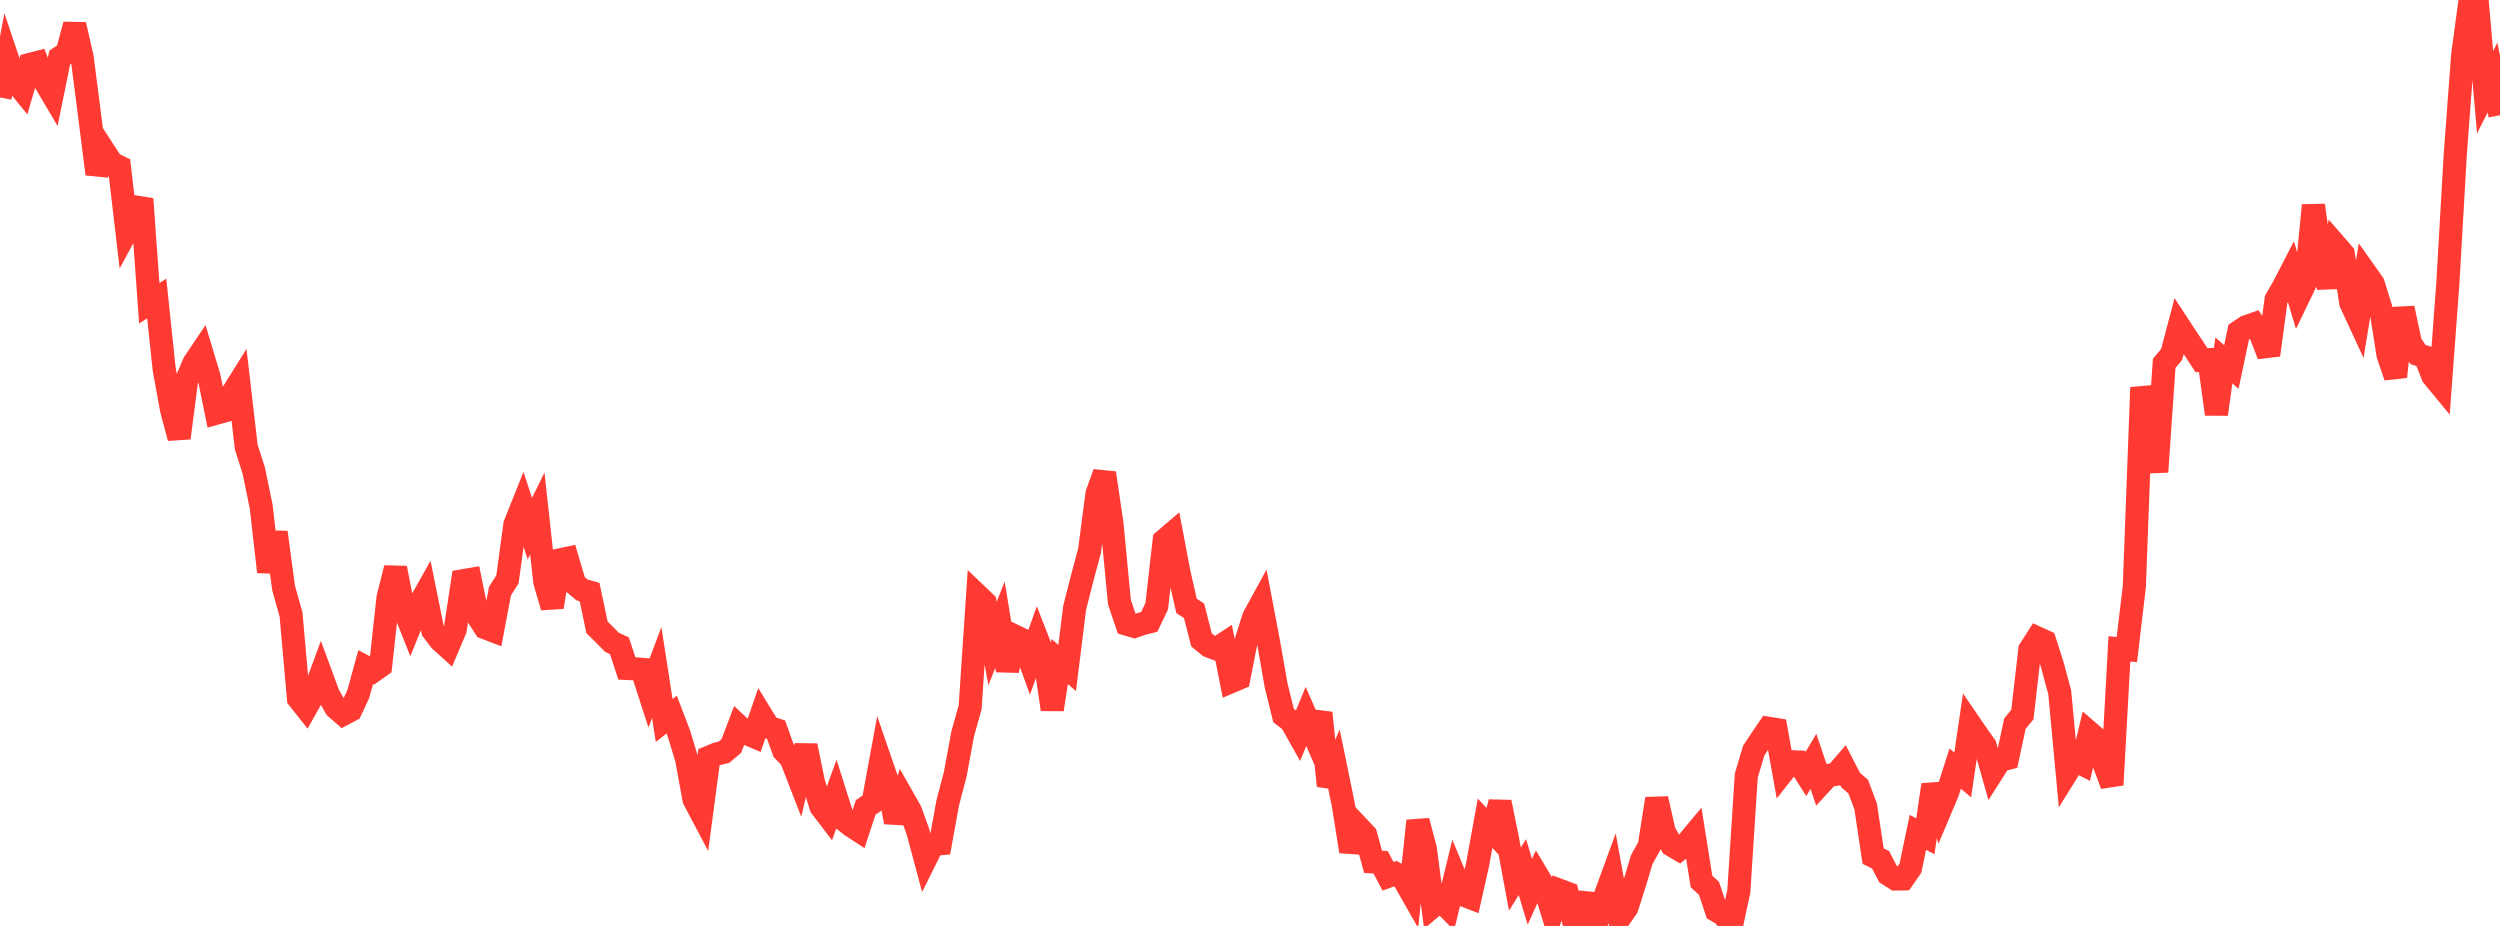 <?xml version="1.0" standalone="no"?>
<!DOCTYPE svg PUBLIC "-//W3C//DTD SVG 1.1//EN" "http://www.w3.org/Graphics/SVG/1.1/DTD/svg11.dtd">

<svg width="135" height="50" viewBox="0 0 135 50" preserveAspectRatio="none" 
  xmlns="http://www.w3.org/2000/svg"
  xmlns:xlink="http://www.w3.org/1999/xlink">


<polyline points="0.0, 5.264 0.403, 3.17 0.806, 4.368 1.209, 4.862 1.612, 3.482 2.015, 3.378 2.418, 4.407 2.821, 5.088 3.224, 3.112 3.627, 2.836 4.03, 1.331 4.433, 3.085 4.836, 6.223 5.239, 9.397 5.642, 8.198 6.045, 8.82 6.448, 9.015 6.851, 12.458 7.254, 11.71 7.657, 10.746 8.06, 16.376 8.463, 16.118 8.866, 19.939 9.269, 22.143 9.672, 23.65 10.075, 20.544 10.478, 19.597 10.881, 18.998 11.284, 20.337 11.687, 22.309 12.09, 22.197 12.493, 21.329 12.896, 20.683 13.299, 24.148 13.701, 25.403 14.104, 27.358 14.507, 30.88 14.91, 28.745 15.313, 31.746 15.716, 33.184 16.119, 37.722 16.522, 38.229 16.925, 37.511 17.328, 36.414 17.731, 37.509 18.134, 38.217 18.537, 38.567 18.94, 38.353 19.343, 37.494 19.746, 36.026 20.149, 36.241 20.552, 35.957 20.955, 32.27 21.358, 30.675 21.761, 32.746 22.164, 33.761 22.567, 32.772 22.97, 32.054 23.373, 34.049 23.776, 34.579 24.179, 34.944 24.582, 33.992 24.985, 31.363 25.388, 31.294 25.791, 33.268 26.194, 33.894 26.597, 34.049 27.0, 31.917 27.403, 31.284 27.806, 28.321 28.209, 27.313 28.612, 28.552 29.015, 27.728 29.418, 31.408 29.821, 32.784 30.224, 30.237 30.627, 30.152 31.03, 31.521 31.433, 31.857 31.836, 31.971 32.239, 33.877 32.642, 34.273 33.045, 34.685 33.448, 34.871 33.851, 36.095 34.254, 36.114 34.657, 36.146 35.06, 37.391 35.463, 36.315 35.866, 38.909 36.269, 38.588 36.672, 39.639 37.075, 40.976 37.478, 43.17 37.881, 43.933 38.284, 40.889 38.687, 40.722 39.09, 40.623 39.493, 40.282 39.896, 39.218 40.299, 39.597 40.701, 39.769 41.104, 38.61 41.507, 39.27 41.91, 39.403 42.313, 40.535 42.716, 40.959 43.119, 41.996 43.522, 40.268 43.925, 42.237 44.328, 43.555 44.731, 44.084 45.134, 42.969 45.537, 44.241 45.94, 44.569 46.343, 44.832 46.746, 43.602 47.149, 43.321 47.552, 41.128 47.955, 42.298 48.358, 44.395 48.761, 43.085 49.164, 43.794 49.567, 44.908 49.97, 46.413 50.373, 45.604 50.776, 45.563 51.179, 43.347 51.582, 41.813 51.985, 39.629 52.388, 38.19 52.791, 32.157 53.194, 32.542 53.597, 34.749 54.0, 33.735 54.403, 36.206 54.806, 34.355 55.209, 34.548 55.612, 35.662 56.015, 34.525 56.418, 35.557 56.821, 38.311 57.224, 35.72 57.627, 36.073 58.03, 32.827 58.433, 31.244 58.836, 29.736 59.239, 26.66 59.642, 25.543 60.045, 28.288 60.448, 32.509 60.851, 33.705 61.254, 33.824 61.657, 33.684 62.06, 33.582 62.463, 32.736 62.866, 29.186 63.269, 28.84 63.672, 30.968 64.075, 32.719 64.478, 32.981 64.881, 34.553 65.284, 34.884 65.687, 35.038 66.09, 34.772 66.493, 36.803 66.896, 36.632 67.299, 34.587 67.701, 33.325 68.104, 32.588 68.507, 34.711 68.91, 37.012 69.313, 38.64 69.716, 38.949 70.119, 39.665 70.522, 38.688 70.925, 39.61 71.328, 38.497 71.731, 42.431 72.134, 41.48 72.537, 43.445 72.94, 45.978 73.343, 44.655 73.746, 45.082 74.149, 46.541 74.552, 46.561 74.955, 47.32 75.358, 47.174 75.761, 47.408 76.164, 48.116 76.567, 44.327 76.97, 45.852 77.373, 48.936 77.776, 48.592 78.179, 49.003 78.582, 47.346 78.985, 48.312 79.388, 48.468 79.791, 46.677 80.194, 44.455 80.597, 44.884 81.0, 43.317 81.403, 45.301 81.806, 47.473 82.209, 46.821 82.612, 48.158 83.015, 47.266 83.418, 47.941 83.821, 49.25 84.224, 48.08 84.627, 48.231 85.03, 49.976 85.433, 48.729 85.836, 48.77 86.239, 49.73 86.642, 48.481 87.045, 47.377 87.448, 49.589 87.851, 49.012 88.254, 47.754 88.657, 46.413 89.06, 45.691 89.463, 43.132 89.866, 44.918 90.269, 45.637 90.672, 45.875 91.075, 45.554 91.478, 45.071 91.881, 47.598 92.284, 47.969 92.687, 49.172 93.09, 49.405 93.493, 50.0 93.896, 48.134 94.299, 41.885 94.701, 40.53 95.104, 39.922 95.507, 39.33 95.91, 39.395 96.313, 41.641 96.716, 41.131 97.119, 41.15 97.522, 41.792 97.925, 41.114 98.328, 42.307 98.731, 41.871 99.134, 41.813 99.537, 41.348 99.94, 42.133 100.343, 42.475 100.746, 43.551 101.149, 46.231 101.552, 46.427 101.955, 47.206 102.358, 47.465 102.761, 47.459 103.164, 46.878 103.567, 44.947 103.97, 45.161 104.373, 42.38 104.776, 43.719 105.179, 42.763 105.582, 41.505 105.985, 41.849 106.388, 39.116 106.791, 39.703 107.194, 40.272 107.597, 41.694 108.0, 41.06 108.403, 40.956 108.806, 39.074 109.209, 38.589 109.612, 35.082 110.015, 34.45 110.418, 34.634 110.821, 35.889 111.224, 37.379 111.627, 41.69 112.03, 41.042 112.433, 41.248 112.836, 39.563 113.239, 39.912 113.642, 41.302 114.045, 42.383 114.448, 35.039 114.851, 35.077 115.254, 31.669 115.657, 20.923 116.06, 22.767 116.463, 25.481 116.866, 19.621 117.269, 19.137 117.672, 17.616 118.075, 18.233 118.478, 18.833 118.881, 19.45 119.284, 19.422 119.687, 22.366 120.09, 19.462 120.493, 19.819 120.896, 17.911 121.299, 17.642 121.701, 17.502 122.104, 18.124 122.507, 19.172 122.91, 16.176 123.313, 15.475 123.716, 14.693 124.119, 16.04 124.522, 15.203 124.925, 11.088 125.328, 13.965 125.731, 15.498 126.134, 13.251 126.537, 13.715 126.94, 16.35 127.343, 17.219 127.746, 14.745 128.149, 15.313 128.552, 16.602 128.955, 19.164 129.358, 20.344 129.761, 16.641 130.164, 18.528 130.567, 19.139 130.97, 19.278 131.373, 20.304 131.776, 20.792 132.179, 15.376 132.582, 8.379 132.985, 2.972 133.388, 0.0 133.791, 0.33 134.194, 4.977 134.597, 4.189 135.0, 6.221" fill="none" stroke="#ff3a33" stroke-width="1.25"/>

</svg>